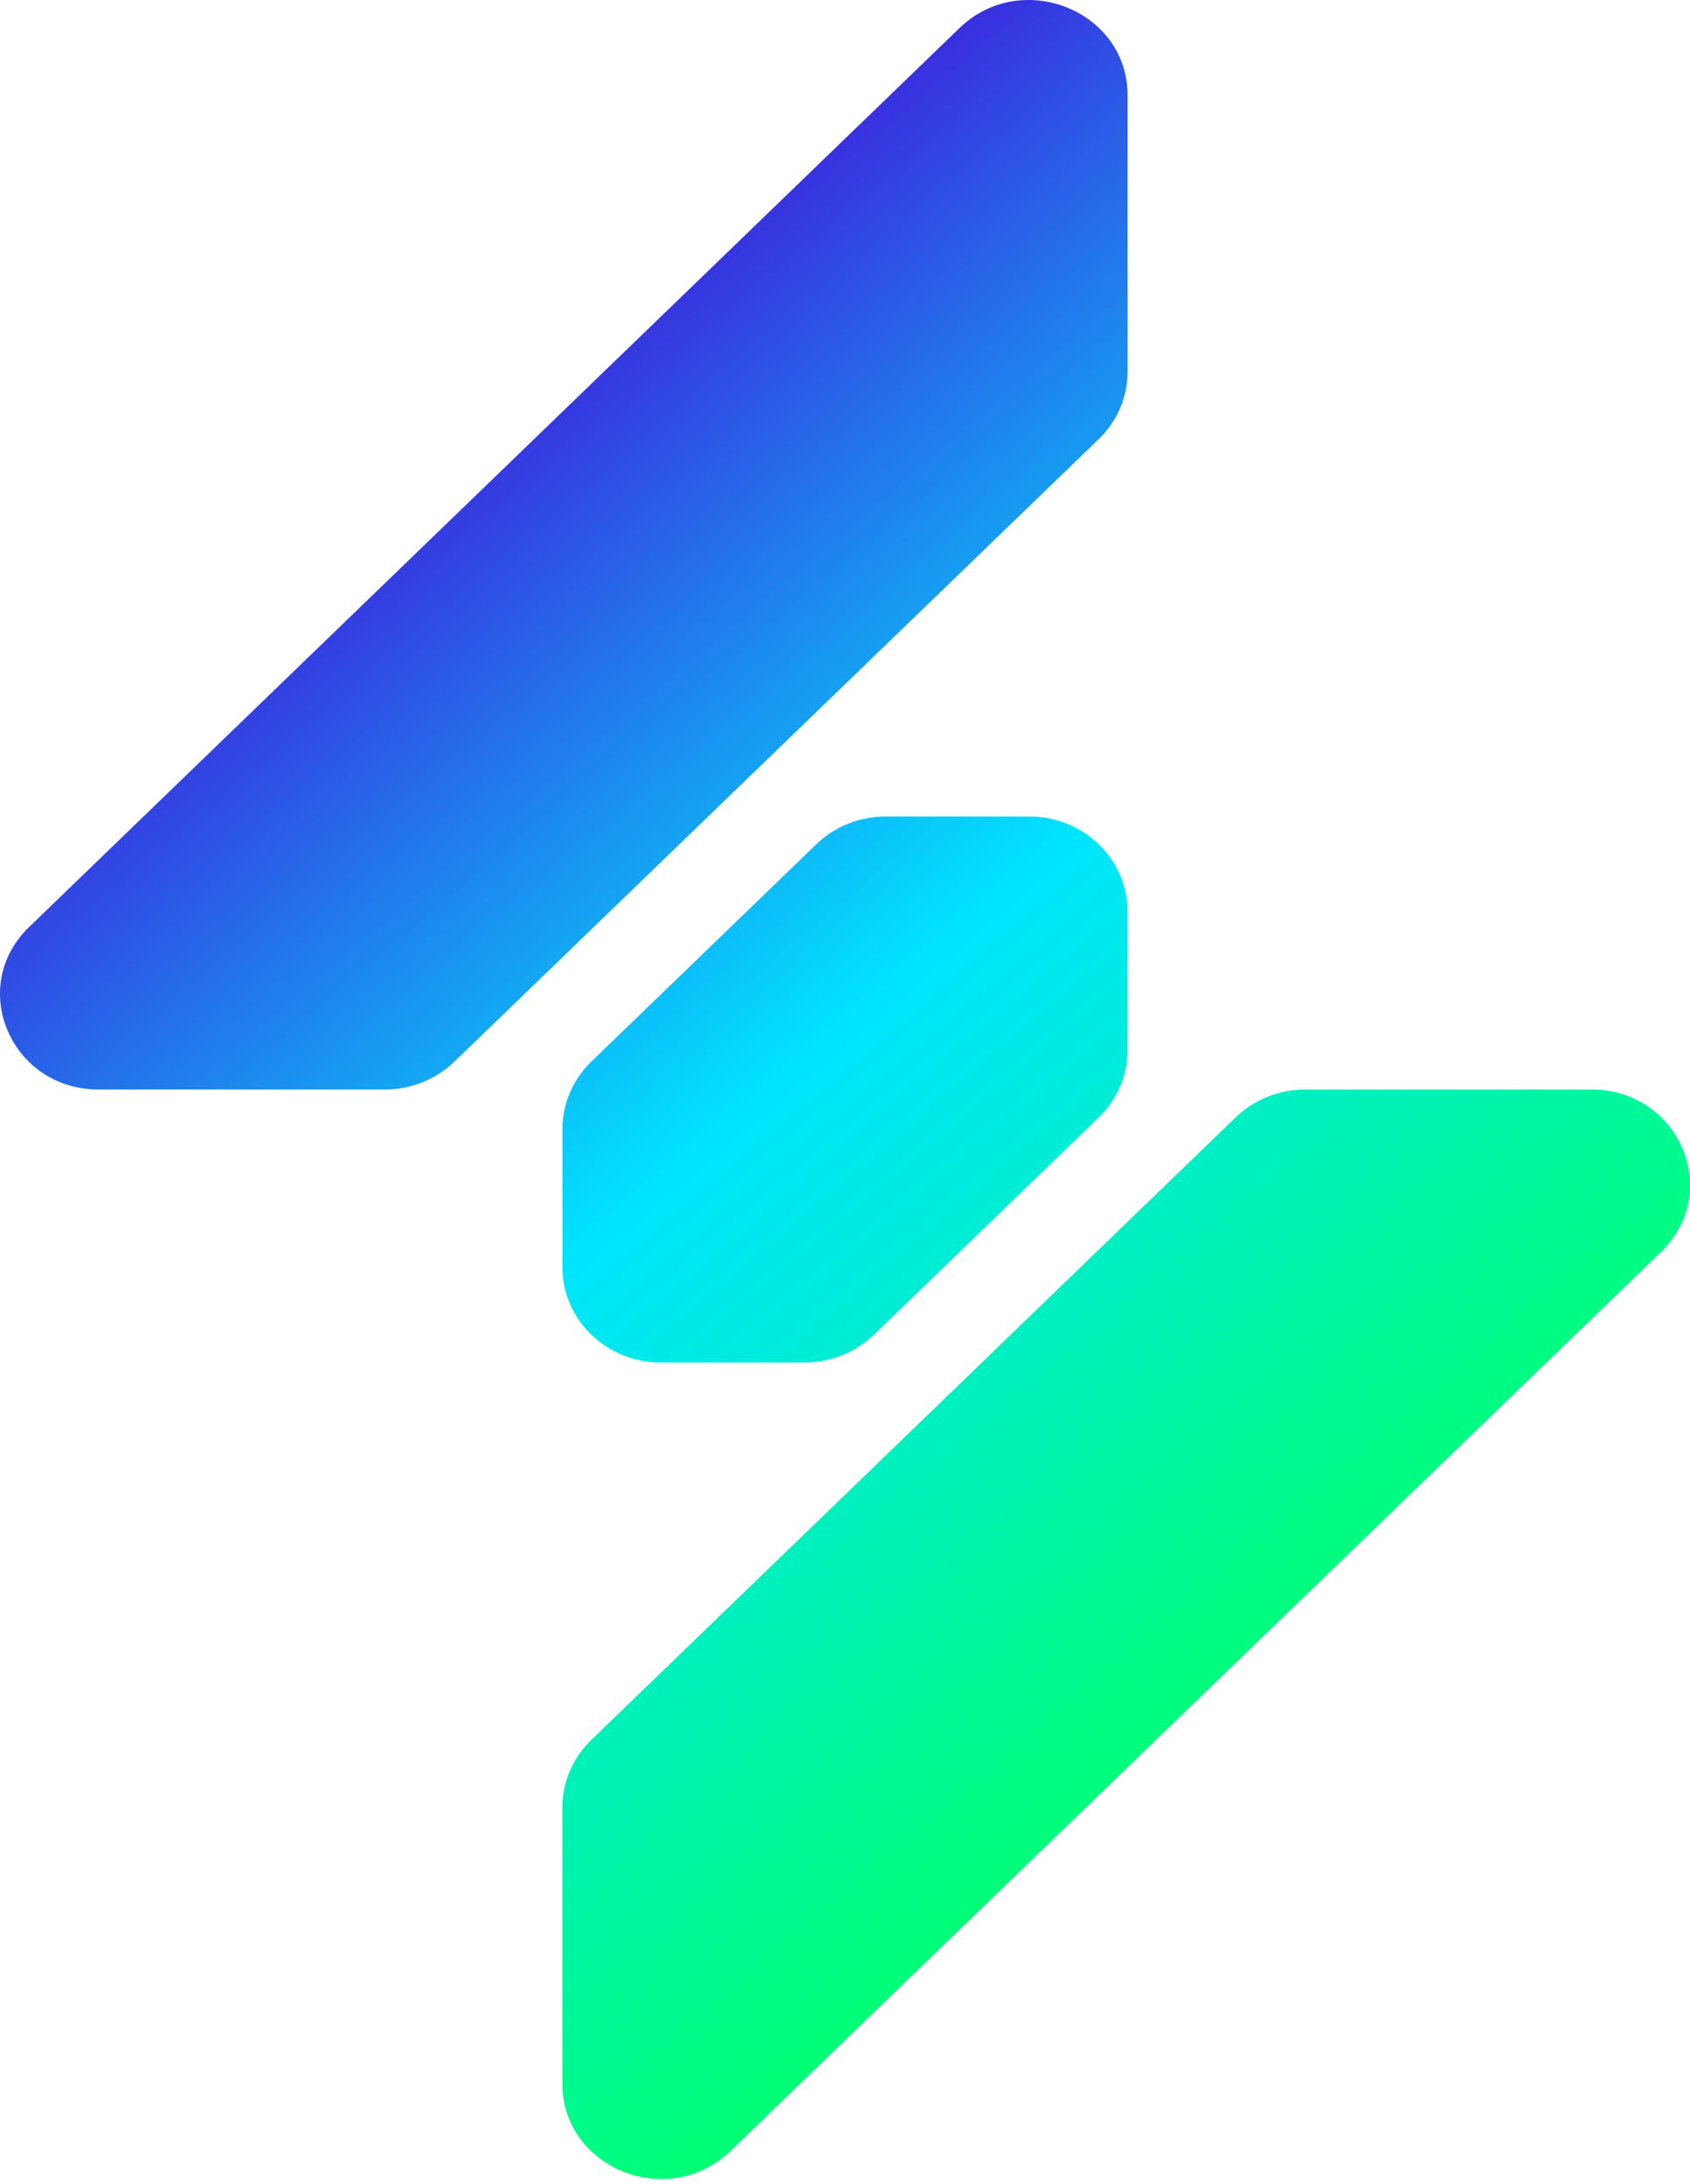 <svg width="113" height="146" viewBox="0 0 113 146" fill="none" xmlns="http://www.w3.org/2000/svg">
<path d="M75.395 24.853V6.371C75.395 0.708 68.307 -2.13 64.157 1.873L1.94 61.977C-2.204 65.981 0.729 72.832 6.597 72.832H25.73C27.477 72.832 29.15 72.162 30.386 70.968L73.47 29.351C74.701 28.157 75.395 26.541 75.395 24.853ZM106.405 72.832H87.272C85.525 72.832 83.851 73.502 82.616 74.696L39.531 116.314C38.296 117.507 37.602 119.124 37.602 120.811V139.293C37.602 144.956 44.69 147.794 48.839 143.791L111.056 83.692C115.206 79.679 112.272 72.832 106.405 72.832ZM68.814 54.579H59.23C57.483 54.579 55.809 55.249 54.574 56.443L39.536 70.968C38.301 72.162 37.607 73.778 37.607 75.466V84.724C37.607 88.237 40.555 91.081 44.188 91.081H53.786C55.533 91.081 57.207 90.41 58.443 89.217L73.47 74.691C74.706 73.498 75.395 71.881 75.395 70.198V60.936C75.395 57.422 72.451 54.579 68.814 54.579Z" fill="url(#paint0_linear_7072_14880)"/>
<defs>
<linearGradient id="paint0_linear_7072_14880" x1="15.304" y1="27.547" x2="86.998" y2="112.001" gradientUnits="userSpaceOnUse">
<stop stop-color="#4700D6"/>
<stop offset="0.524" stop-color="#00E5FF"/>
<stop offset="1" stop-color="#00FF73"/>
</linearGradient>
</defs>
</svg>
